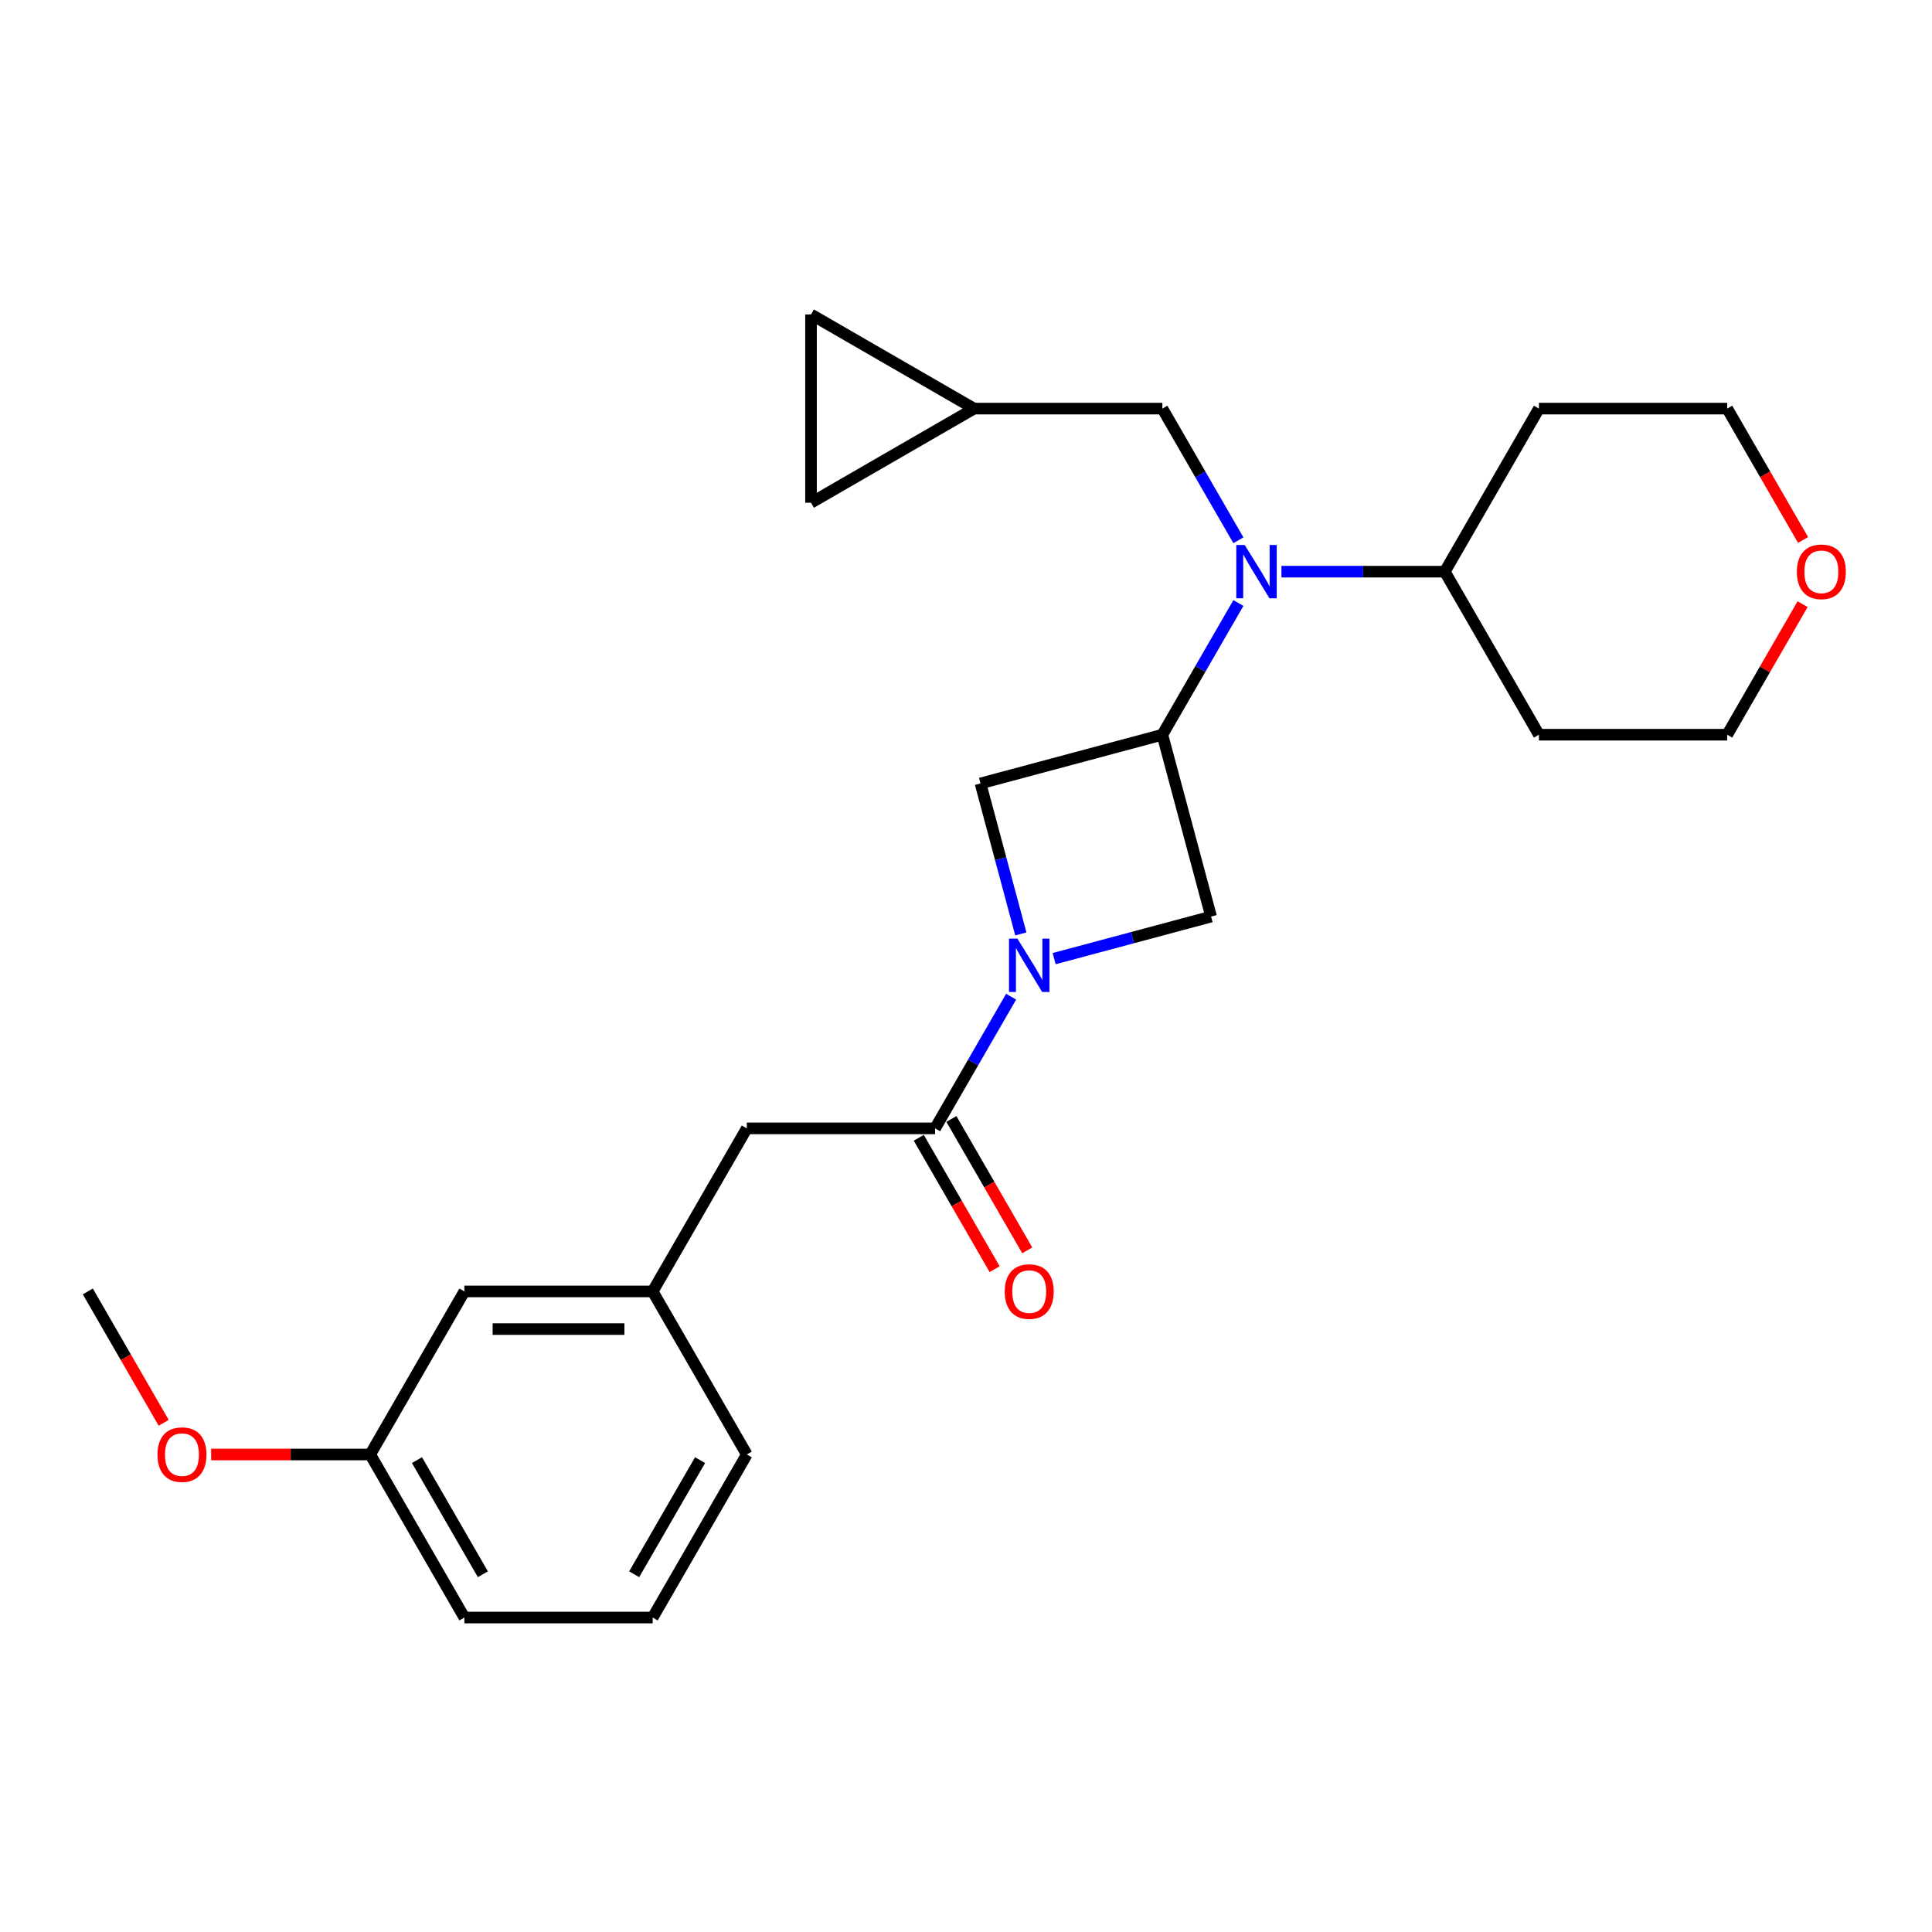 <?xml version='1.0' encoding='iso-8859-1'?>
<svg version='1.1' baseProfile='full'
              xmlns='http://www.w3.org/2000/svg'
                      xmlns:rdkit='http://www.rdkit.org/xml'
                      xmlns:xlink='http://www.w3.org/1999/xlink'
                  xml:space='preserve'
width='1000px' height='1000px' viewBox='0 0 1000 1000'>
<!-- END OF HEADER -->
<rect style='opacity:1.0;fill:#FFFFFF;stroke:none' width='1000' height='1000' x='0' y='0'> </rect>
<path class='bond-1' d='M 523.354,515.88 L 503.677,549.961' style='fill:none;fill-rule:evenodd;stroke:#0000FF;stroke-width:6px;stroke-linecap:butt;stroke-linejoin:miter;stroke-opacity:1' />
<path class='bond-1' d='M 503.677,549.961 L 484,584.042' style='fill:none;fill-rule:evenodd;stroke:#000000;stroke-width:6px;stroke-linecap:butt;stroke-linejoin:miter;stroke-opacity:1' />
<path class='bond-3' d='M 545.63,496.187 L 586.246,485.304' style='fill:none;fill-rule:evenodd;stroke:#0000FF;stroke-width:6px;stroke-linecap:butt;stroke-linejoin:miter;stroke-opacity:1' />
<path class='bond-3' d='M 586.246,485.304 L 626.861,474.421' style='fill:none;fill-rule:evenodd;stroke:#000000;stroke-width:6px;stroke-linecap:butt;stroke-linejoin:miter;stroke-opacity:1' />
<path class='bond-4' d='M 528.377,483.408 L 517.941,444.459' style='fill:none;fill-rule:evenodd;stroke:#0000FF;stroke-width:6px;stroke-linecap:butt;stroke-linejoin:miter;stroke-opacity:1' />
<path class='bond-4' d='M 517.941,444.459 L 507.504,405.51' style='fill:none;fill-rule:evenodd;stroke:#000000;stroke-width:6px;stroke-linecap:butt;stroke-linejoin:miter;stroke-opacity:1' />
<path class='bond-0' d='M 601.638,380.287 L 507.504,405.51' style='fill:none;fill-rule:evenodd;stroke:#000000;stroke-width:6px;stroke-linecap:butt;stroke-linejoin:miter;stroke-opacity:1' />
<path class='bond-2' d='M 601.638,380.287 L 621.315,346.206' style='fill:none;fill-rule:evenodd;stroke:#000000;stroke-width:6px;stroke-linecap:butt;stroke-linejoin:miter;stroke-opacity:1' />
<path class='bond-2' d='M 621.315,346.206 L 640.992,312.125' style='fill:none;fill-rule:evenodd;stroke:#0000FF;stroke-width:6px;stroke-linecap:butt;stroke-linejoin:miter;stroke-opacity:1' />
<path class='bond-25' d='M 601.638,380.287 L 626.861,474.421' style='fill:none;fill-rule:evenodd;stroke:#000000;stroke-width:6px;stroke-linecap:butt;stroke-linejoin:miter;stroke-opacity:1' />
<path class='bond-7' d='M 484,584.042 L 386.546,584.042' style='fill:none;fill-rule:evenodd;stroke:#000000;stroke-width:6px;stroke-linecap:butt;stroke-linejoin:miter;stroke-opacity:1' />
<path class='bond-11' d='M 475.56,588.915 L 495.192,622.918' style='fill:none;fill-rule:evenodd;stroke:#000000;stroke-width:6px;stroke-linecap:butt;stroke-linejoin:miter;stroke-opacity:1' />
<path class='bond-11' d='M 495.192,622.918 L 514.824,656.921' style='fill:none;fill-rule:evenodd;stroke:#FF0000;stroke-width:6px;stroke-linecap:butt;stroke-linejoin:miter;stroke-opacity:1' />
<path class='bond-11' d='M 492.44,579.169 L 512.072,613.173' style='fill:none;fill-rule:evenodd;stroke:#000000;stroke-width:6px;stroke-linecap:butt;stroke-linejoin:miter;stroke-opacity:1' />
<path class='bond-11' d='M 512.072,613.173 L 531.703,647.176' style='fill:none;fill-rule:evenodd;stroke:#FF0000;stroke-width:6px;stroke-linecap:butt;stroke-linejoin:miter;stroke-opacity:1' />
<path class='bond-6' d='M 640.992,279.653 L 621.315,245.572' style='fill:none;fill-rule:evenodd;stroke:#0000FF;stroke-width:6px;stroke-linecap:butt;stroke-linejoin:miter;stroke-opacity:1' />
<path class='bond-6' d='M 621.315,245.572 L 601.638,211.491' style='fill:none;fill-rule:evenodd;stroke:#000000;stroke-width:6px;stroke-linecap:butt;stroke-linejoin:miter;stroke-opacity:1' />
<path class='bond-10' d='M 663.268,295.889 L 705.544,295.889' style='fill:none;fill-rule:evenodd;stroke:#0000FF;stroke-width:6px;stroke-linecap:butt;stroke-linejoin:miter;stroke-opacity:1' />
<path class='bond-10' d='M 705.544,295.889 L 747.82,295.889' style='fill:none;fill-rule:evenodd;stroke:#000000;stroke-width:6px;stroke-linecap:butt;stroke-linejoin:miter;stroke-opacity:1' />
<path class='bond-5' d='M 504.184,211.491 L 601.638,211.491' style='fill:none;fill-rule:evenodd;stroke:#000000;stroke-width:6px;stroke-linecap:butt;stroke-linejoin:miter;stroke-opacity:1' />
<path class='bond-8' d='M 504.184,211.491 L 419.786,260.218' style='fill:none;fill-rule:evenodd;stroke:#000000;stroke-width:6px;stroke-linecap:butt;stroke-linejoin:miter;stroke-opacity:1' />
<path class='bond-9' d='M 504.184,211.491 L 419.786,162.763' style='fill:none;fill-rule:evenodd;stroke:#000000;stroke-width:6px;stroke-linecap:butt;stroke-linejoin:miter;stroke-opacity:1' />
<path class='bond-12' d='M 386.546,584.042 L 337.818,668.44' style='fill:none;fill-rule:evenodd;stroke:#000000;stroke-width:6px;stroke-linecap:butt;stroke-linejoin:miter;stroke-opacity:1' />
<path class='bond-27' d='M 419.786,260.218 L 419.786,162.763' style='fill:none;fill-rule:evenodd;stroke:#000000;stroke-width:6px;stroke-linecap:butt;stroke-linejoin:miter;stroke-opacity:1' />
<path class='bond-16' d='M 747.82,295.889 L 796.547,211.491' style='fill:none;fill-rule:evenodd;stroke:#000000;stroke-width:6px;stroke-linecap:butt;stroke-linejoin:miter;stroke-opacity:1' />
<path class='bond-17' d='M 747.82,295.889 L 796.547,380.287' style='fill:none;fill-rule:evenodd;stroke:#000000;stroke-width:6px;stroke-linecap:butt;stroke-linejoin:miter;stroke-opacity:1' />
<path class='bond-14' d='M 337.818,668.44 L 240.364,668.44' style='fill:none;fill-rule:evenodd;stroke:#000000;stroke-width:6px;stroke-linecap:butt;stroke-linejoin:miter;stroke-opacity:1' />
<path class='bond-14' d='M 323.2,687.931 L 254.982,687.931' style='fill:none;fill-rule:evenodd;stroke:#000000;stroke-width:6px;stroke-linecap:butt;stroke-linejoin:miter;stroke-opacity:1' />
<path class='bond-22' d='M 337.818,668.44 L 386.546,752.838' style='fill:none;fill-rule:evenodd;stroke:#000000;stroke-width:6px;stroke-linecap:butt;stroke-linejoin:miter;stroke-opacity:1' />
<path class='bond-13' d='M 933.018,312.71 L 913.51,346.498' style='fill:none;fill-rule:evenodd;stroke:#FF0000;stroke-width:6px;stroke-linecap:butt;stroke-linejoin:miter;stroke-opacity:1' />
<path class='bond-13' d='M 913.51,346.498 L 894.002,380.287' style='fill:none;fill-rule:evenodd;stroke:#000000;stroke-width:6px;stroke-linecap:butt;stroke-linejoin:miter;stroke-opacity:1' />
<path class='bond-26' d='M 933.265,279.497 L 913.634,245.494' style='fill:none;fill-rule:evenodd;stroke:#FF0000;stroke-width:6px;stroke-linecap:butt;stroke-linejoin:miter;stroke-opacity:1' />
<path class='bond-26' d='M 913.634,245.494 L 894.002,211.491' style='fill:none;fill-rule:evenodd;stroke:#000000;stroke-width:6px;stroke-linecap:butt;stroke-linejoin:miter;stroke-opacity:1' />
<path class='bond-15' d='M 240.364,668.44 L 191.636,752.838' style='fill:none;fill-rule:evenodd;stroke:#000000;stroke-width:6px;stroke-linecap:butt;stroke-linejoin:miter;stroke-opacity:1' />
<path class='bond-18' d='M 191.636,752.838 L 150.462,752.838' style='fill:none;fill-rule:evenodd;stroke:#000000;stroke-width:6px;stroke-linecap:butt;stroke-linejoin:miter;stroke-opacity:1' />
<path class='bond-18' d='M 150.462,752.838 L 109.287,752.838' style='fill:none;fill-rule:evenodd;stroke:#FF0000;stroke-width:6px;stroke-linecap:butt;stroke-linejoin:miter;stroke-opacity:1' />
<path class='bond-28' d='M 191.636,752.838 L 240.364,837.237' style='fill:none;fill-rule:evenodd;stroke:#000000;stroke-width:6px;stroke-linecap:butt;stroke-linejoin:miter;stroke-opacity:1' />
<path class='bond-28' d='M 215.825,755.753 L 249.934,814.831' style='fill:none;fill-rule:evenodd;stroke:#000000;stroke-width:6px;stroke-linecap:butt;stroke-linejoin:miter;stroke-opacity:1' />
<path class='bond-19' d='M 796.547,211.491 L 894.002,211.491' style='fill:none;fill-rule:evenodd;stroke:#000000;stroke-width:6px;stroke-linecap:butt;stroke-linejoin:miter;stroke-opacity:1' />
<path class='bond-20' d='M 796.547,380.287 L 894.002,380.287' style='fill:none;fill-rule:evenodd;stroke:#000000;stroke-width:6px;stroke-linecap:butt;stroke-linejoin:miter;stroke-opacity:1' />
<path class='bond-24' d='M 84.718,736.447 L 65.086,702.443' style='fill:none;fill-rule:evenodd;stroke:#FF0000;stroke-width:6px;stroke-linecap:butt;stroke-linejoin:miter;stroke-opacity:1' />
<path class='bond-24' d='M 65.086,702.443 L 45.455,668.44' style='fill:none;fill-rule:evenodd;stroke:#000000;stroke-width:6px;stroke-linecap:butt;stroke-linejoin:miter;stroke-opacity:1' />
<path class='bond-21' d='M 337.818,837.237 L 386.546,752.838' style='fill:none;fill-rule:evenodd;stroke:#000000;stroke-width:6px;stroke-linecap:butt;stroke-linejoin:miter;stroke-opacity:1' />
<path class='bond-21' d='M 328.248,814.831 L 362.357,755.753' style='fill:none;fill-rule:evenodd;stroke:#000000;stroke-width:6px;stroke-linecap:butt;stroke-linejoin:miter;stroke-opacity:1' />
<path class='bond-23' d='M 337.818,837.237 L 240.364,837.237' style='fill:none;fill-rule:evenodd;stroke:#000000;stroke-width:6px;stroke-linecap:butt;stroke-linejoin:miter;stroke-opacity:1' />
<path  class='atom-0' d='M 526.627 485.844
L 535.671 500.463
Q 536.567 501.905, 538.009 504.517
Q 539.452 507.129, 539.53 507.284
L 539.53 485.844
L 543.194 485.844
L 543.194 513.444
L 539.413 513.444
L 529.706 497.461
Q 528.576 495.59, 527.367 493.446
Q 526.198 491.302, 525.847 490.639
L 525.847 513.444
L 522.261 513.444
L 522.261 485.844
L 526.627 485.844
' fill='#0000FF'/>
<path  class='atom-3' d='M 644.265 282.089
L 653.309 296.707
Q 654.205 298.15, 655.648 300.762
Q 657.09 303.373, 657.168 303.529
L 657.168 282.089
L 660.832 282.089
L 660.832 309.688
L 657.051 309.688
L 647.344 293.706
Q 646.214 291.835, 645.006 289.691
Q 643.836 287.547, 643.485 286.884
L 643.485 309.688
L 639.899 309.688
L 639.899 282.089
L 644.265 282.089
' fill='#0000FF'/>
<path  class='atom-12' d='M 520.058 668.518
Q 520.058 661.891, 523.333 658.188
Q 526.607 654.485, 532.727 654.485
Q 538.848 654.485, 542.122 658.188
Q 545.397 661.891, 545.397 668.518
Q 545.397 675.223, 542.083 679.043
Q 538.77 682.825, 532.727 682.825
Q 526.646 682.825, 523.333 679.043
Q 520.058 675.262, 520.058 668.518
M 532.727 679.706
Q 536.937 679.706, 539.198 676.899
Q 541.498 674.054, 541.498 668.518
Q 541.498 663.1, 539.198 660.371
Q 536.937 657.603, 532.727 657.603
Q 528.517 657.603, 526.217 660.332
Q 523.957 663.061, 523.957 668.518
Q 523.957 674.093, 526.217 676.899
Q 528.517 679.706, 532.727 679.706
' fill='#FF0000'/>
<path  class='atom-14' d='M 930.06 295.967
Q 930.06 289.34, 933.335 285.637
Q 936.609 281.933, 942.729 281.933
Q 948.849 281.933, 952.124 285.637
Q 955.398 289.34, 955.398 295.967
Q 955.398 302.672, 952.085 306.492
Q 948.771 310.273, 942.729 310.273
Q 936.648 310.273, 933.335 306.492
Q 930.06 302.711, 930.06 295.967
M 942.729 307.155
Q 946.939 307.155, 949.2 304.348
Q 951.5 301.502, 951.5 295.967
Q 951.5 290.548, 949.2 287.82
Q 946.939 285.052, 942.729 285.052
Q 938.519 285.052, 936.219 287.781
Q 933.958 290.509, 933.958 295.967
Q 933.958 301.541, 936.219 304.348
Q 938.519 307.155, 942.729 307.155
' fill='#FF0000'/>
<path  class='atom-19' d='M 81.513 752.916
Q 81.513 746.289, 84.787 742.586
Q 88.062 738.883, 94.182 738.883
Q 100.302 738.883, 103.576 742.586
Q 106.851 746.289, 106.851 752.916
Q 106.851 759.621, 103.537 763.441
Q 100.224 767.223, 94.182 767.223
Q 88.101 767.223, 84.787 763.441
Q 81.513 759.66, 81.513 752.916
M 94.182 764.104
Q 98.392 764.104, 100.653 761.297
Q 102.953 758.452, 102.953 752.916
Q 102.953 747.498, 100.653 744.769
Q 98.392 742.001, 94.182 742.001
Q 89.972 742.001, 87.672 744.73
Q 85.411 747.459, 85.411 752.916
Q 85.411 758.491, 87.672 761.297
Q 89.972 764.104, 94.182 764.104
' fill='#FF0000'/>
</svg>
